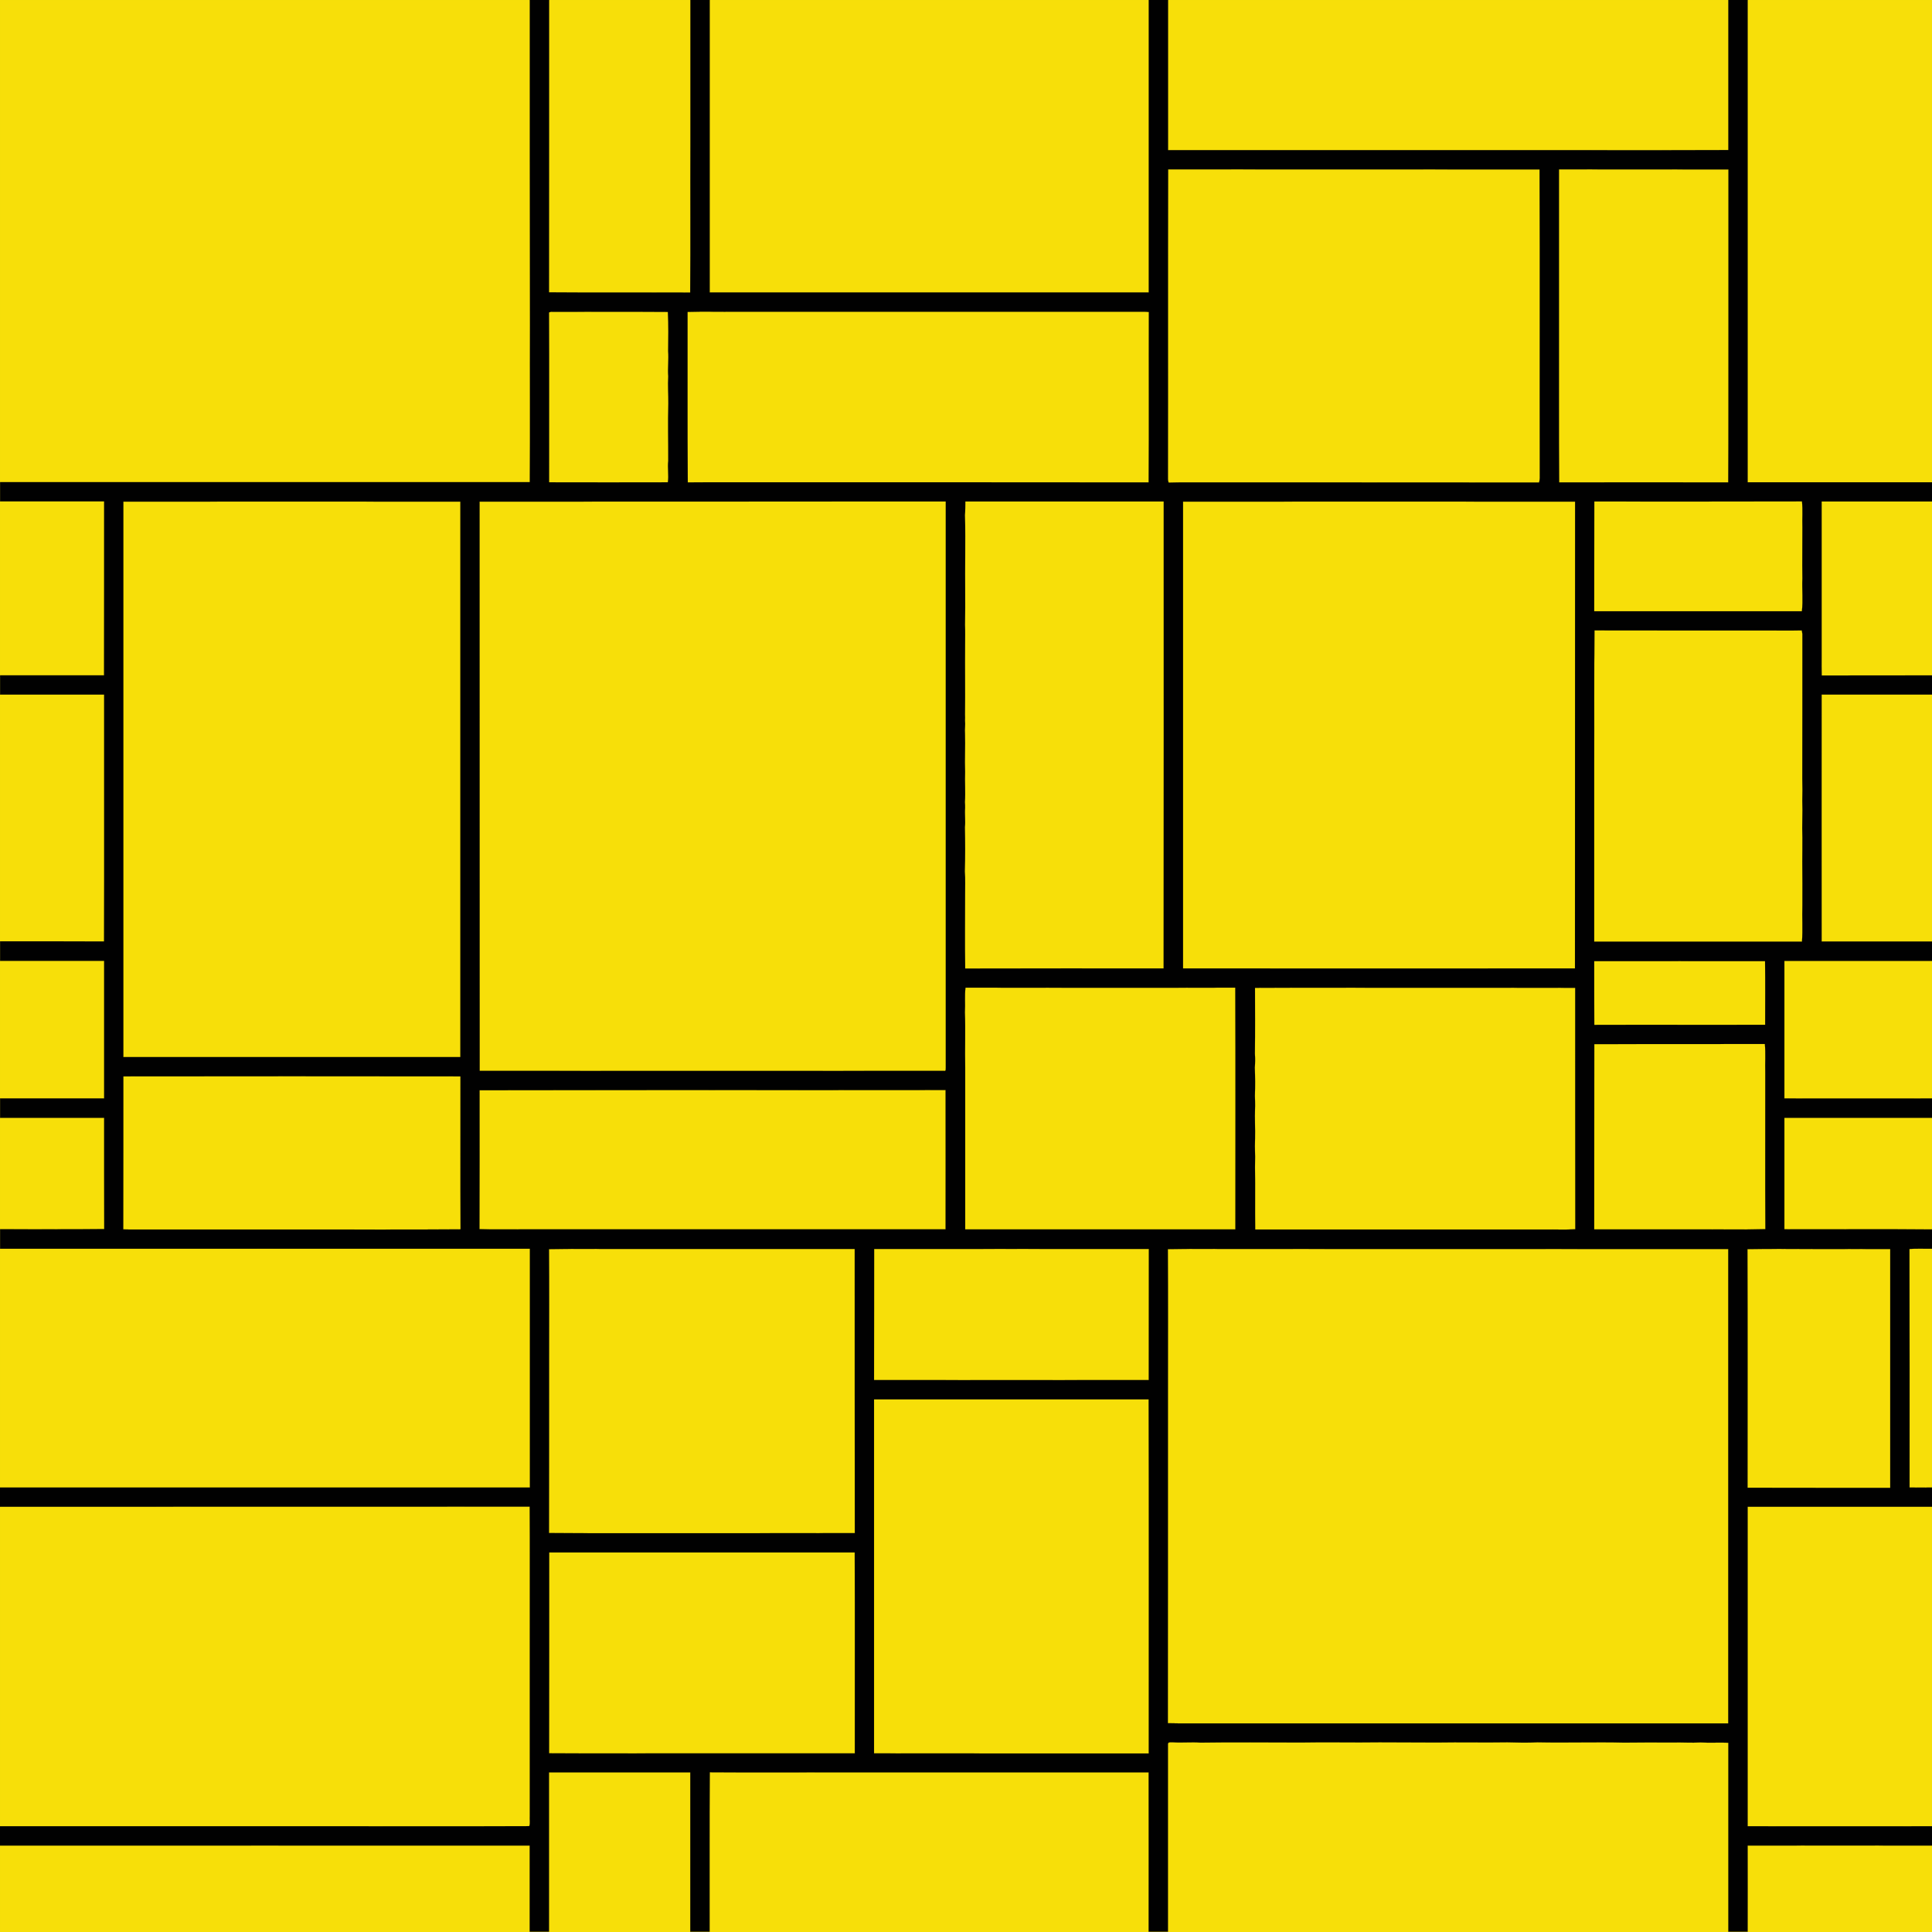 <?xml version="1.0" encoding="utf-8"?>
<!DOCTYPE svg PUBLIC "-//W3C//DTD SVG 1.1//EN" "http://www.w3.org/Graphics/SVG/1.1/DTD/svg11.dtd">
<svg version="1.1" id="Layer_1" xmlns="http://www.w3.org/2000/svg" xmlns:xlink="http://www.w3.org/1999/xlink" x="0px" y="0px"
	 viewBox="0 0 1920 1920" enable-background="new 0 0 1920 1920" xml:space="preserve">
<g>
	<rect fill="#F7DF09" stroke="#F7DF09" stroke-width="9.375000e-002" width="1920" height="1920"/>
	<g id="_x23_010101ff">
		<path fill="#010101" stroke="#010101" stroke-width="9.375000e-002" d="M526.5,0h19.2c-0.1,96.8,0.1,193.6-0.1,290.5
			c46.8,0.4,93.5,0,140.3,0.2c0.4-49.5,0-99.1,0.2-148.6c0-47.4,0-94.7,0-142.1h19.2c0,96.9,0,193.8,0,290.6
			c145.4,0,290.9,0,436.3,0c0-96.9,0-193.8,0-290.6h19.2c0,49.7,0,99.5,0,149.2c107.4,0,214.8,0,322.2,0
			c78.2-0.1,156.4,0.2,234.6-0.1c0-49.7,0-99.4,0-149.1h19.2c0,159.8,0,319.5,0,479.3c61.1,0,122.2,0,183.2,0v19.1
			c-36.6,0-73.1,0-109.7,0c0,51.9,0,103.7,0,155.5c0,5.8-0.1,11.6,0.1,17.4c36.5-0.2,73,0,109.6-0.1v19.1c-36.6,0-73.1,0-109.7,0
			c-0.1,81.8,0,163.5,0,245.3c36.6,0,73.2,0,109.7,0v19.4c-48.9,0-97.8,0-146.7,0c0,45.5,0,91.1,0,136.6c48.9,0.1,97.8,0,146.7,0
			v19.3c-48.9,0-97.8,0-146.7,0c0,36.9,0,73.8,0,110.7c48.9,0.2,97.8-0.3,146.7,0.2v19.2c-7.5,0.1-15-0.3-22.4,0.2
			c0.2,79,0.1,158.1,0.1,237.1c7.4,0.1,14.9,0,22.3,0v19.1c-61.1,0-122.2,0-183.2,0c0,105.8,0,211.7,0,317.5
			c61.1,0.1,122.2,0,183.2,0v19.2c-61.1-0.1-122.2-0.1-183.2,0c0.1,28.5,0,57,0,85.6h-19.2c0-62.6,0-125.2,0-187.8
			c-9.2-0.4-18.4,0.3-27.6-0.3c-9.3,0.6-18.7-0.2-28,0.1c-16-0.1-32-0.1-48,0.1c-28.7-0.7-57.3,0.3-86-0.3c-10,0.5-20,0.3-30,0
			c-23.3,0.4-46.7-0.2-70,0.2c-19-0.1-38-0.1-57-0.2c-26,0.4-52.1-0.3-78.1,0.2c-33.3,0-66.7-0.4-100,0.1c-9-0.7-18,0.3-26.9-0.3
			c-1.8,0.2-5.6-0.9-5.3,2.1c0,62,0,124,0,186.1h-19.2c0.1-52.8,0-105.5,0-158.3c-105.9,0-211.7,0-317.6,0
			c-39.5-0.1-79,0.2-118.5-0.1c-0.4,52.8-0.1,105.6-0.2,158.4h-19.2c0-52.8,0-105.5,0-158.3c-46.8,0-93.6,0-140.4,0
			c0,52.8,0,105.5,0,158.3h-19.2c0-28.5,0-57.1,0-85.6c-175.5-0.1-351,0-526.5,0v-19.2c106.3,0,212.6,0,319,0
			c69-0.1,138.1,0.2,207.1-0.1c1.1-3.1,0.2-6.8,0.5-10c0-59.7,0-119.4,0-179.1c-0.1-42.8,0.2-85.6-0.1-128.4
			c-175.5,0.1-350.9,0-526.4,0.1v-19.1c175.5,0,351,0,526.6,0c0-79.1,0-158.2,0-237.3c-175.5-0.1-351,0-526.5,0v-19.4
			c34.5-0.1,69,0.2,103.5-0.2c-0.2-36.8,0-73.7-0.1-110.5c-34.4,0-68.9,0-103.4,0v-19.3c34.5,0,68.9,0,103.4,0
			c0-45.6,0-91.1,0-136.7c-34.5,0-68.9,0-103.4,0v-19.4c34.4,0,68.8-0.1,103.3,0.1c0.3-81.8,0-163.6,0.1-245.3
			c-34.5-0.1-68.9,0-103.4,0v-19.1c34.4,0,68.9,0,103.3,0c0.2-57.6,0-115.3,0.1-172.9c-34.5,0-68.9,0-103.4,0v-19.1
			c175.5,0,350.9,0,526.4,0c0.4-52.1,0-104.2,0.2-156.3C526.5,215.3,526.5,107.7,526.5,0 M1160.9,168.3
			c-0.3,102.6,0,205.2-0.2,307.8c0,1.2,0.2,2.3,0.7,3.5c12.5-0.4,25.1-0.1,37.6-0.2c110.2,0.1,220.3-0.1,330.5,0.1
			c0.4-1.5,0.7-2.9,0.7-4.4c-0.2-102.2,0.2-204.4-0.2-306.7C1407,168.3,1283.9,168.4,1160.9,168.3 M1549.3,168.3
			c0,51.9,0,103.8,0,155.7c0.1,51.8-0.2,103.6,0.2,155.4c56-0.1,112-0.1,168,0c0.3-49.4,0.1-98.9,0.2-148.3c0-54.2,0-108.5,0-162.7
			C1661.5,168.4,1605.4,168.3,1549.3,168.3 M545.6,310.5c0.3,56.3,0,112.5,0.1,168.8c39.3,0.1,78.6,0.1,118,0
			c1.1-7.1-0.5-14.2,0.4-21.3c0.1-19-0.5-38,0.1-57c0.1-9-0.7-18-0.1-27c-0.7-8.3,0.6-16.7-0.1-25c0.2-13,0.4-26-0.3-39
			c-38.3-0.3-76.5,0-114.8-0.1C547.8,309.7,546.7,310,545.6,310.5 M683.3,310c0.1,56.5-0.2,112.9,0.2,169.4c8.8-0.2,17.7,0,26.5-0.1
			c143.8,0,287.7-0.1,431.5,0.1c0.4-56.4,0-112.9,0.2-169.3c-3.9-0.5-7.8-0.2-11.7-0.3c-132.7,0-265.3,0-398,0
			C715.8,310,699.5,309.5,683.3,310 M476.6,498.5c0.1,188.6,0,377.1,0.1,565.7c153.8,0.1,307.6,0,461.5,0c2.2,0.6,1.5-2.1,1.7-3.2
			c0-187.5,0-375.1,0-562.6C785.3,498.5,631,498.3,476.6,498.5 M959.3,498.4c-0.1,4.5,0.1,9-0.4,13.5c0.6,13.7,0.2,27.4,0.3,41.1
			c-0.3,22.6,0.3,45.3-0.2,68c0.3,6.6,0.1,13.3,0.1,20c-0.2,23,0.2,46-0.1,69.1c0.1,2,0.1,4,0,6c0.5,4.3-0.4,8.7,0,13
			c0.4,12.7-0.4,25.3,0.1,38c-0.4,10,0.5,20-0.2,30c0.1,2,0.3,3.9,0.2,5.9c-0.5,6.3,0.5,12.7-0.2,19c0.3,14.6,0.4,29.3-0.1,44
			c0.7,7.7,0.2,15.3,0.3,23c0,24.5-0.3,49,0.1,73.5c65.7-0.2,131.4-0.1,197.2-0.1c0.2-154.7,0.1-309.3,0.1-464
			C1090.8,498.4,1025,498.4,959.3,498.4 M1584.4,498.4c-0.1,36.4,0,72.7-0.1,109.1c68.8,0,137.6,0,206.4,0c1.3-10.8,0-21.8,0.5-32.6
			c-0.3-17,0.1-33.9,0-50.9c-0.3-8.6,0.5-17.2-0.4-25.7C1722,498.5,1653.2,498.4,1584.4,498.4 M122.6,498.5c0,184,0,368,0,552
			c111.6,0,223.3,0,334.9,0c0-184,0-368,0-552C345.8,498.4,234.2,498.4,122.6,498.5 M1175.7,498.5c0,154.6,0,309.3,0,463.9
			c129.8,0.1,259.6,0.1,389.5,0c0.1-154.6,0-309.2,0.1-463.9C1435.4,498.4,1305.6,498.4,1175.7,498.5 M1584.3,760
			c0,58.6,0,117.2,0,175.8c68.8,0,137.7,0,206.5,0c0.9-11.9,0-23.9,0.4-35.8c0-14.7,0.1-29.3-0.1-44c0.2-8,0-16,0.1-24
			c-0.5-12,0.4-24-0.1-36c0.2-7.3,0.2-14.7,0-22c0.2-48,0-96,0.1-144c-0.2-1.2-0.4-2.3-0.6-3.5c-11.5,0.3-23.1,0-34.6,0.1
			c-57.1-0.1-114.3,0.1-171.4-0.1C1584.1,671,1584.5,715.5,1584.3,760 M1584.3,955.2c0.1,21.1-0.1,42.2,0.1,63.3
			c56.6-0.2,113.2,0.1,169.8-0.1c0-21.1,0.2-42.1-0.1-63.2C1697.5,955.2,1640.9,955.1,1584.3,955.2 M958.9,1006
			c0.7,18.3-0.1,36.7,0.3,55c0,53.6,0,107.2,0,160.8c89.5,0,179,0,268.5,0c0-80.1,0.2-160.2-0.1-240.3c-33.2,0.2-66.4,0-99.6,0.1
			c-56.2-0.1-112.3,0.1-168.5-0.1C958.5,989.6,959.4,997.8,958.9,1006 M1247.2,981.7c0,21.8,0.2,43.5-0.1,65.3
			c0.3,4.7,0.3,9.3-0.1,14c0.4,9.3,0.4,18.7,0.1,28.1c0.3,6.6,0.2,13.3,0,19.9c0.2,10,0.3,20,0,30c0.2,7,0.3,14,0.1,21.1
			c0.3,20.6-0.1,41.2,0.2,61.8c96.3,0,192.5,0,288.8,0c9.8-0.2,19.5,0.4,29.3-0.3c-0.2-80,0-159.9-0.1-239.9
			c-54.4-0.2-108.8,0-163.2-0.1C1350.4,981.7,1298.8,981.4,1247.2,981.7 M1584.4,1037.6c-0.1,61.4,0,122.8-0.1,184.2
			c33.3,0,66.5,0,99.8,0c23.4-0.2,46.9,0.4,70.3-0.3c-0.3-51.8,0-103.7-0.1-155.5c-0.3-9.5,0.5-19.1-0.4-28.5
			C1697.3,1037.7,1640.8,1037.5,1584.4,1037.6 M122.6,1069.7c-0.1,50.7,0.1,101.3-0.1,152c4.2,0.3,8.3,0.1,12.5,0.2
			c56.7,0,113.4,0,170.1,0c50.9-0.1,101.7,0.2,152.6-0.2c-0.3-50.7,0-101.3-0.1-152C345.8,1069.6,234.2,1069.5,122.6,1069.7
			 M476.6,1083.5c0,46,0.1,92-0.1,138c13.8,0.5,27.6,0.1,41.4,0.2c140.6,0,281.2,0,421.8,0c0.1-46.1,0-92.3,0-138.4
			C785.3,1083.5,631,1083.2,476.6,1083.5 M545.6,1241.4c0.3,36.5,0.1,73,0.1,109.6c-0.1,57.5,0.1,115-0.1,172.5
			c43.8,0.4,87.6,0.1,131.4,0.2c57.5-0.1,115,0.1,172.5-0.1c-0.2-94.1,0-188.3-0.1-282.4c-77.2,0-154.3,0-231.5,0
			C593.8,1241.3,569.7,1240.9,545.6,1241.4 M868.7,1241.2c-0.1,43.4,0,86.9-0.1,130.3c91,0.1,182,0,273,0c0.1-43.4,0-86.9,0.1-130.3
			C1050.6,1241.1,959.6,1241.2,868.7,1241.2 M1160.6,1241.4c0.3,47.5,0.1,95.1,0.1,142.6c-0.1,109.5,0.1,219-0.1,328.5
			c14.4,0.4,28.9,0.1,43.3,0.2c171.2,0,342.4,0,513.6,0c0-157.1,0-314.3,0-471.4c-161.9-0.1-323.8,0-485.6-0.1
			C1208.2,1241.3,1184.4,1240.9,1160.6,1241.4 M1736.6,1241.4c0.3,79,0.1,158.1,0.1,237.1c47.3,0.2,94.5,0,141.8,0.1
			c0-79.1,0-158.2,0-237.3c-23.2-0.1-46.4,0-69.6,0C1784.9,1241.3,1760.8,1240.9,1736.6,1241.4 M868.6,1390.7
			c0,117.3,0,234.5,0,351.8c91,0.2,182,0,273,0.1c0-117.3,0.2-234.6-0.1-351.9C1050.5,1390.8,959.6,1390.6,868.6,1390.7
			 M545.8,1542.8c-0.1,66.5,0.1,133.1-0.1,199.6c43.8,0.3,87.5,0,131.3,0.1c57.5,0,115,0,172.5,0c-0.1-66.6,0.2-133.2-0.1-199.7
			C748.2,1542.8,647,1542.8,545.8,1542.8z"/>
	</g>
</g>
</svg>
